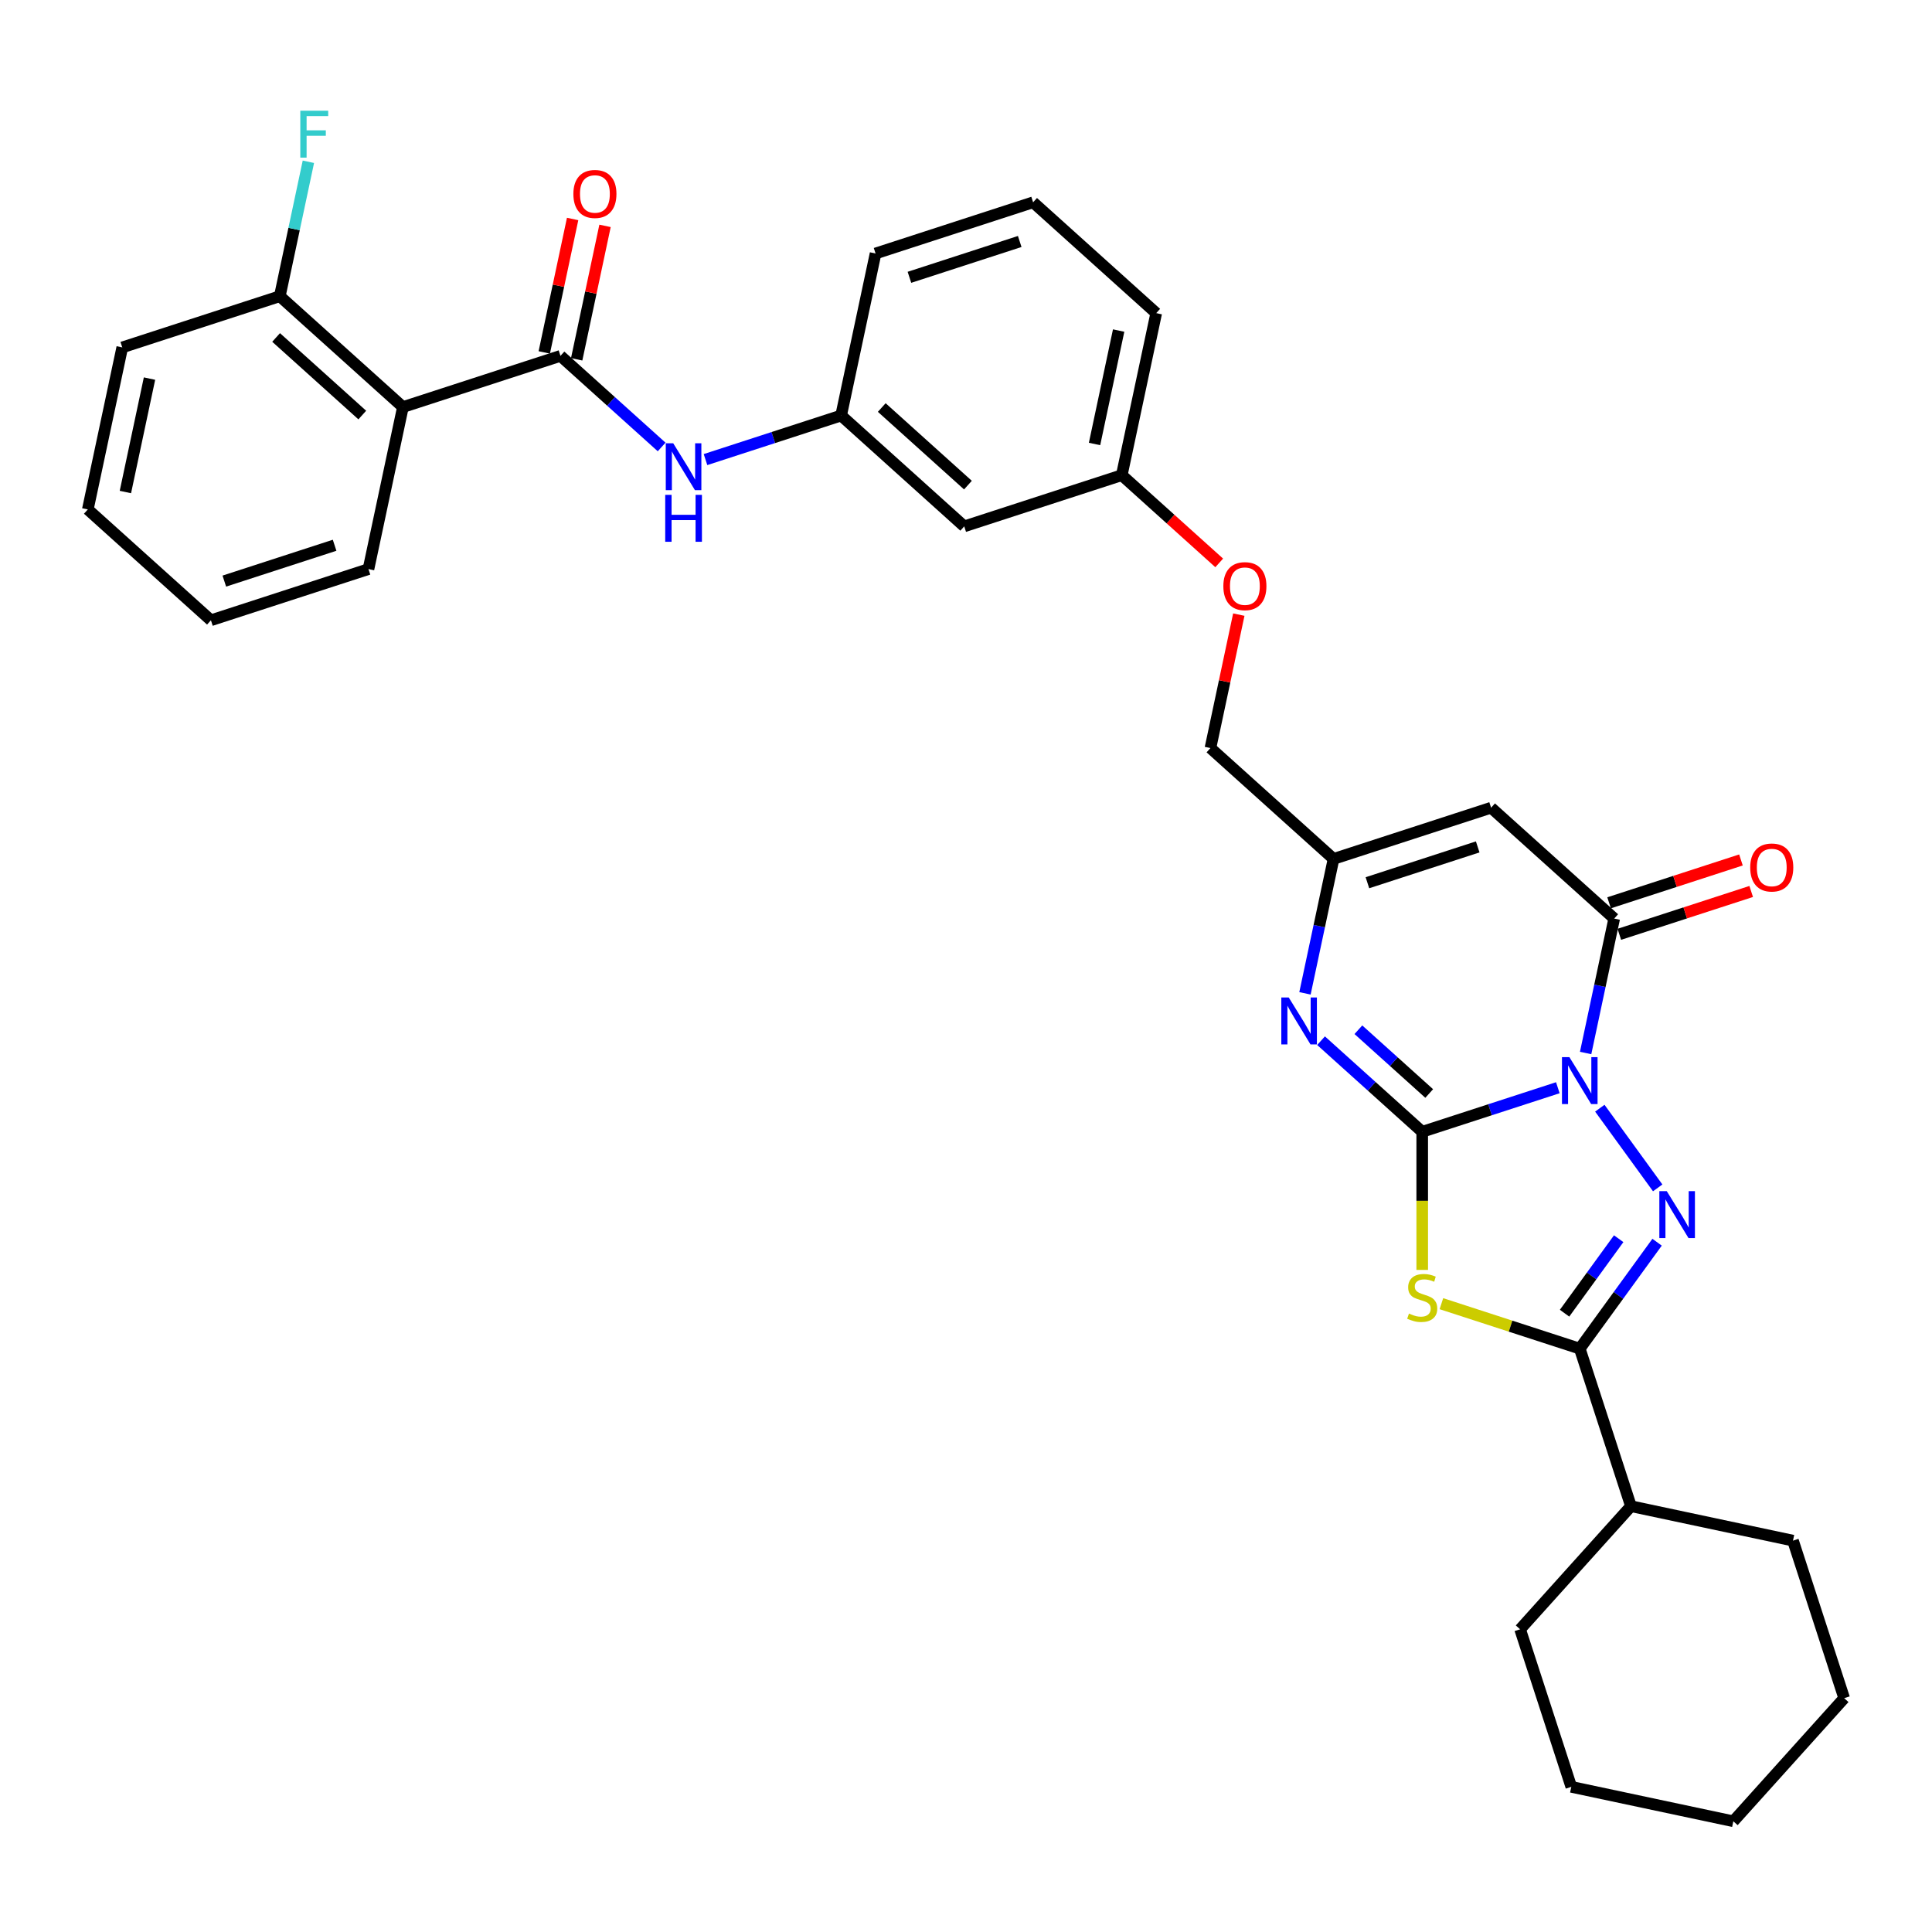 <?xml version='1.0' encoding='iso-8859-1'?>
<svg version='1.1' baseProfile='full'
              xmlns='http://www.w3.org/2000/svg'
                      xmlns:rdkit='http://www.rdkit.org/xml'
                      xmlns:xlink='http://www.w3.org/1999/xlink'
                  xml:space='preserve'
width='1000px' height='1000px' viewBox='0 0 1000 1000'>
<!-- END OF HEADER -->
<rect style='opacity:1.0;fill:#FFFFFF;stroke:none' width='1000' height='1000' x='0' y='0'> </rect>
<path class='bond-0' d='M 806.33,563.004 L 771.233,574.408' style='fill:none;fill-rule:evenodd;stroke:#0000FF;stroke-width:6px;stroke-linecap:butt;stroke-linejoin:miter;stroke-opacity:1' />
<path class='bond-0' d='M 771.233,574.408 L 736.136,585.812' style='fill:none;fill-rule:evenodd;stroke:#000000;stroke-width:6px;stroke-linecap:butt;stroke-linejoin:miter;stroke-opacity:1' />
<path class='bond-1' d='M 828.062,573.6 L 858.024,614.84' style='fill:none;fill-rule:evenodd;stroke:#0000FF;stroke-width:6px;stroke-linecap:butt;stroke-linejoin:miter;stroke-opacity:1' />
<path class='bond-4' d='M 820.719,545.031 L 828.115,510.238' style='fill:none;fill-rule:evenodd;stroke:#0000FF;stroke-width:6px;stroke-linecap:butt;stroke-linejoin:miter;stroke-opacity:1' />
<path class='bond-4' d='M 828.115,510.238 L 835.51,475.446' style='fill:none;fill-rule:evenodd;stroke:#000000;stroke-width:6px;stroke-linecap:butt;stroke-linejoin:miter;stroke-opacity:1' />
<path class='bond-2' d='M 736.136,585.812 L 736.136,621.558' style='fill:none;fill-rule:evenodd;stroke:#000000;stroke-width:6px;stroke-linecap:butt;stroke-linejoin:miter;stroke-opacity:1' />
<path class='bond-2' d='M 736.136,621.558 L 736.136,657.305' style='fill:none;fill-rule:evenodd;stroke:#CCCC00;stroke-width:6px;stroke-linecap:butt;stroke-linejoin:miter;stroke-opacity:1' />
<path class='bond-5' d='M 736.136,585.812 L 709.952,562.236' style='fill:none;fill-rule:evenodd;stroke:#000000;stroke-width:6px;stroke-linecap:butt;stroke-linejoin:miter;stroke-opacity:1' />
<path class='bond-5' d='M 709.952,562.236 L 683.768,538.66' style='fill:none;fill-rule:evenodd;stroke:#0000FF;stroke-width:6px;stroke-linecap:butt;stroke-linejoin:miter;stroke-opacity:1' />
<path class='bond-5' d='M 739.755,565.995 L 721.427,549.492' style='fill:none;fill-rule:evenodd;stroke:#000000;stroke-width:6px;stroke-linecap:butt;stroke-linejoin:miter;stroke-opacity:1' />
<path class='bond-5' d='M 721.427,549.492 L 703.098,532.989' style='fill:none;fill-rule:evenodd;stroke:#0000FF;stroke-width:6px;stroke-linecap:butt;stroke-linejoin:miter;stroke-opacity:1' />
<path class='bond-3' d='M 857.703,642.969 L 837.693,670.51' style='fill:none;fill-rule:evenodd;stroke:#0000FF;stroke-width:6px;stroke-linecap:butt;stroke-linejoin:miter;stroke-opacity:1' />
<path class='bond-3' d='M 837.693,670.51 L 817.683,698.052' style='fill:none;fill-rule:evenodd;stroke:#000000;stroke-width:6px;stroke-linecap:butt;stroke-linejoin:miter;stroke-opacity:1' />
<path class='bond-3' d='M 837.827,641.151 L 823.819,660.43' style='fill:none;fill-rule:evenodd;stroke:#0000FF;stroke-width:6px;stroke-linecap:butt;stroke-linejoin:miter;stroke-opacity:1' />
<path class='bond-3' d='M 823.819,660.43 L 809.812,679.71' style='fill:none;fill-rule:evenodd;stroke:#000000;stroke-width:6px;stroke-linecap:butt;stroke-linejoin:miter;stroke-opacity:1' />
<path class='bond-33' d='M 746.065,674.782 L 781.874,686.417' style='fill:none;fill-rule:evenodd;stroke:#CCCC00;stroke-width:6px;stroke-linecap:butt;stroke-linejoin:miter;stroke-opacity:1' />
<path class='bond-33' d='M 781.874,686.417 L 817.683,698.052' style='fill:none;fill-rule:evenodd;stroke:#000000;stroke-width:6px;stroke-linecap:butt;stroke-linejoin:miter;stroke-opacity:1' />
<path class='bond-15' d='M 817.683,698.052 L 844.179,779.599' style='fill:none;fill-rule:evenodd;stroke:#000000;stroke-width:6px;stroke-linecap:butt;stroke-linejoin:miter;stroke-opacity:1' />
<path class='bond-6' d='M 835.51,475.446 L 771.79,418.072' style='fill:none;fill-rule:evenodd;stroke:#000000;stroke-width:6px;stroke-linecap:butt;stroke-linejoin:miter;stroke-opacity:1' />
<path class='bond-11' d='M 838.16,483.6 L 872.288,472.511' style='fill:none;fill-rule:evenodd;stroke:#000000;stroke-width:6px;stroke-linecap:butt;stroke-linejoin:miter;stroke-opacity:1' />
<path class='bond-11' d='M 872.288,472.511 L 906.417,461.422' style='fill:none;fill-rule:evenodd;stroke:#FF0000;stroke-width:6px;stroke-linecap:butt;stroke-linejoin:miter;stroke-opacity:1' />
<path class='bond-11' d='M 832.86,467.291 L 866.989,456.202' style='fill:none;fill-rule:evenodd;stroke:#000000;stroke-width:6px;stroke-linecap:butt;stroke-linejoin:miter;stroke-opacity:1' />
<path class='bond-11' d='M 866.989,456.202 L 901.117,445.113' style='fill:none;fill-rule:evenodd;stroke:#FF0000;stroke-width:6px;stroke-linecap:butt;stroke-linejoin:miter;stroke-opacity:1' />
<path class='bond-34' d='M 675.452,514.153 L 682.848,479.361' style='fill:none;fill-rule:evenodd;stroke:#0000FF;stroke-width:6px;stroke-linecap:butt;stroke-linejoin:miter;stroke-opacity:1' />
<path class='bond-34' d='M 682.848,479.361 L 690.243,444.568' style='fill:none;fill-rule:evenodd;stroke:#000000;stroke-width:6px;stroke-linecap:butt;stroke-linejoin:miter;stroke-opacity:1' />
<path class='bond-9' d='M 771.79,418.072 L 690.243,444.568' style='fill:none;fill-rule:evenodd;stroke:#000000;stroke-width:6px;stroke-linecap:butt;stroke-linejoin:miter;stroke-opacity:1' />
<path class='bond-9' d='M 764.857,438.356 L 707.774,456.903' style='fill:none;fill-rule:evenodd;stroke:#000000;stroke-width:6px;stroke-linecap:butt;stroke-linejoin:miter;stroke-opacity:1' />
<path class='bond-7' d='M 290.096,184.196 L 316.28,207.772' style='fill:none;fill-rule:evenodd;stroke:#000000;stroke-width:6px;stroke-linecap:butt;stroke-linejoin:miter;stroke-opacity:1' />
<path class='bond-7' d='M 316.28,207.772 L 342.463,231.348' style='fill:none;fill-rule:evenodd;stroke:#0000FF;stroke-width:6px;stroke-linecap:butt;stroke-linejoin:miter;stroke-opacity:1' />
<path class='bond-8' d='M 290.096,184.196 L 208.549,210.692' style='fill:none;fill-rule:evenodd;stroke:#000000;stroke-width:6px;stroke-linecap:butt;stroke-linejoin:miter;stroke-opacity:1' />
<path class='bond-13' d='M 298.483,185.978 L 305.824,151.443' style='fill:none;fill-rule:evenodd;stroke:#000000;stroke-width:6px;stroke-linecap:butt;stroke-linejoin:miter;stroke-opacity:1' />
<path class='bond-13' d='M 305.824,151.443 L 313.164,116.908' style='fill:none;fill-rule:evenodd;stroke:#FF0000;stroke-width:6px;stroke-linecap:butt;stroke-linejoin:miter;stroke-opacity:1' />
<path class='bond-13' d='M 281.709,182.413 L 289.05,147.878' style='fill:none;fill-rule:evenodd;stroke:#000000;stroke-width:6px;stroke-linecap:butt;stroke-linejoin:miter;stroke-opacity:1' />
<path class='bond-13' d='M 289.05,147.878 L 296.39,113.342' style='fill:none;fill-rule:evenodd;stroke:#FF0000;stroke-width:6px;stroke-linecap:butt;stroke-linejoin:miter;stroke-opacity:1' />
<path class='bond-12' d='M 208.549,210.692 L 144.829,153.318' style='fill:none;fill-rule:evenodd;stroke:#000000;stroke-width:6px;stroke-linecap:butt;stroke-linejoin:miter;stroke-opacity:1' />
<path class='bond-12' d='M 187.516,214.83 L 142.912,174.668' style='fill:none;fill-rule:evenodd;stroke:#000000;stroke-width:6px;stroke-linecap:butt;stroke-linejoin:miter;stroke-opacity:1' />
<path class='bond-21' d='M 208.549,210.692 L 190.722,294.562' style='fill:none;fill-rule:evenodd;stroke:#000000;stroke-width:6px;stroke-linecap:butt;stroke-linejoin:miter;stroke-opacity:1' />
<path class='bond-17' d='M 690.243,444.568 L 626.523,387.194' style='fill:none;fill-rule:evenodd;stroke:#000000;stroke-width:6px;stroke-linecap:butt;stroke-linejoin:miter;stroke-opacity:1' />
<path class='bond-10' d='M 365.168,237.881 L 400.266,226.477' style='fill:none;fill-rule:evenodd;stroke:#0000FF;stroke-width:6px;stroke-linecap:butt;stroke-linejoin:miter;stroke-opacity:1' />
<path class='bond-10' d='M 400.266,226.477 L 435.363,215.073' style='fill:none;fill-rule:evenodd;stroke:#000000;stroke-width:6px;stroke-linecap:butt;stroke-linejoin:miter;stroke-opacity:1' />
<path class='bond-20' d='M 144.829,153.318 L 152.224,118.526' style='fill:none;fill-rule:evenodd;stroke:#000000;stroke-width:6px;stroke-linecap:butt;stroke-linejoin:miter;stroke-opacity:1' />
<path class='bond-20' d='M 152.224,118.526 L 159.62,83.733' style='fill:none;fill-rule:evenodd;stroke:#33CCCC;stroke-width:6px;stroke-linecap:butt;stroke-linejoin:miter;stroke-opacity:1' />
<path class='bond-24' d='M 144.829,153.318 L 63.282,179.814' style='fill:none;fill-rule:evenodd;stroke:#000000;stroke-width:6px;stroke-linecap:butt;stroke-linejoin:miter;stroke-opacity:1' />
<path class='bond-14' d='M 435.363,215.073 L 499.083,272.447' style='fill:none;fill-rule:evenodd;stroke:#000000;stroke-width:6px;stroke-linecap:butt;stroke-linejoin:miter;stroke-opacity:1' />
<path class='bond-14' d='M 456.396,210.935 L 501,251.097' style='fill:none;fill-rule:evenodd;stroke:#000000;stroke-width:6px;stroke-linecap:butt;stroke-linejoin:miter;stroke-opacity:1' />
<path class='bond-36' d='M 435.363,215.073 L 453.19,131.203' style='fill:none;fill-rule:evenodd;stroke:#000000;stroke-width:6px;stroke-linecap:butt;stroke-linejoin:miter;stroke-opacity:1' />
<path class='bond-26' d='M 844.179,779.599 L 786.805,843.319' style='fill:none;fill-rule:evenodd;stroke:#000000;stroke-width:6px;stroke-linecap:butt;stroke-linejoin:miter;stroke-opacity:1' />
<path class='bond-27' d='M 844.179,779.599 L 928.049,797.426' style='fill:none;fill-rule:evenodd;stroke:#000000;stroke-width:6px;stroke-linecap:butt;stroke-linejoin:miter;stroke-opacity:1' />
<path class='bond-16' d='M 499.083,272.447 L 580.63,245.951' style='fill:none;fill-rule:evenodd;stroke:#000000;stroke-width:6px;stroke-linecap:butt;stroke-linejoin:miter;stroke-opacity:1' />
<path class='bond-18' d='M 626.523,387.194 L 633.864,352.659' style='fill:none;fill-rule:evenodd;stroke:#000000;stroke-width:6px;stroke-linecap:butt;stroke-linejoin:miter;stroke-opacity:1' />
<path class='bond-18' d='M 633.864,352.659 L 641.204,318.124' style='fill:none;fill-rule:evenodd;stroke:#FF0000;stroke-width:6px;stroke-linecap:butt;stroke-linejoin:miter;stroke-opacity:1' />
<path class='bond-19' d='M 631.06,291.358 L 605.845,268.654' style='fill:none;fill-rule:evenodd;stroke:#FF0000;stroke-width:6px;stroke-linecap:butt;stroke-linejoin:miter;stroke-opacity:1' />
<path class='bond-19' d='M 605.845,268.654 L 580.63,245.951' style='fill:none;fill-rule:evenodd;stroke:#000000;stroke-width:6px;stroke-linecap:butt;stroke-linejoin:miter;stroke-opacity:1' />
<path class='bond-25' d='M 580.63,245.951 L 598.457,162.081' style='fill:none;fill-rule:evenodd;stroke:#000000;stroke-width:6px;stroke-linecap:butt;stroke-linejoin:miter;stroke-opacity:1' />
<path class='bond-25' d='M 566.53,229.805 L 579.009,171.096' style='fill:none;fill-rule:evenodd;stroke:#000000;stroke-width:6px;stroke-linecap:butt;stroke-linejoin:miter;stroke-opacity:1' />
<path class='bond-28' d='M 190.722,294.562 L 109.175,321.058' style='fill:none;fill-rule:evenodd;stroke:#000000;stroke-width:6px;stroke-linecap:butt;stroke-linejoin:miter;stroke-opacity:1' />
<path class='bond-28' d='M 173.19,282.227 L 116.107,300.774' style='fill:none;fill-rule:evenodd;stroke:#000000;stroke-width:6px;stroke-linecap:butt;stroke-linejoin:miter;stroke-opacity:1' />
<path class='bond-22' d='M 534.737,104.707 L 598.457,162.081' style='fill:none;fill-rule:evenodd;stroke:#000000;stroke-width:6px;stroke-linecap:butt;stroke-linejoin:miter;stroke-opacity:1' />
<path class='bond-23' d='M 534.737,104.707 L 453.19,131.203' style='fill:none;fill-rule:evenodd;stroke:#000000;stroke-width:6px;stroke-linecap:butt;stroke-linejoin:miter;stroke-opacity:1' />
<path class='bond-23' d='M 527.804,124.991 L 470.721,143.538' style='fill:none;fill-rule:evenodd;stroke:#000000;stroke-width:6px;stroke-linecap:butt;stroke-linejoin:miter;stroke-opacity:1' />
<path class='bond-37' d='M 63.282,179.814 L 45.455,263.684' style='fill:none;fill-rule:evenodd;stroke:#000000;stroke-width:6px;stroke-linecap:butt;stroke-linejoin:miter;stroke-opacity:1' />
<path class='bond-37' d='M 77.382,195.96 L 64.903,254.669' style='fill:none;fill-rule:evenodd;stroke:#000000;stroke-width:6px;stroke-linecap:butt;stroke-linejoin:miter;stroke-opacity:1' />
<path class='bond-31' d='M 786.805,843.319 L 813.302,924.866' style='fill:none;fill-rule:evenodd;stroke:#000000;stroke-width:6px;stroke-linecap:butt;stroke-linejoin:miter;stroke-opacity:1' />
<path class='bond-30' d='M 928.049,797.426 L 954.545,878.973' style='fill:none;fill-rule:evenodd;stroke:#000000;stroke-width:6px;stroke-linecap:butt;stroke-linejoin:miter;stroke-opacity:1' />
<path class='bond-29' d='M 109.175,321.058 L 45.455,263.684' style='fill:none;fill-rule:evenodd;stroke:#000000;stroke-width:6px;stroke-linecap:butt;stroke-linejoin:miter;stroke-opacity:1' />
<path class='bond-32' d='M 954.545,878.973 L 897.172,942.693' style='fill:none;fill-rule:evenodd;stroke:#000000;stroke-width:6px;stroke-linecap:butt;stroke-linejoin:miter;stroke-opacity:1' />
<path class='bond-35' d='M 813.302,924.866 L 897.172,942.693' style='fill:none;fill-rule:evenodd;stroke:#000000;stroke-width:6px;stroke-linecap:butt;stroke-linejoin:miter;stroke-opacity:1' />
<path  class='atom-0' d='M 812.315 547.174
L 820.272 560.036
Q 821.061 561.305, 822.33 563.603
Q 823.599 565.901, 823.668 566.038
L 823.668 547.174
L 826.892 547.174
L 826.892 571.457
L 823.565 571.457
L 815.025 557.395
Q 814.03 555.749, 812.967 553.862
Q 811.938 551.976, 811.629 551.393
L 811.629 571.457
L 808.474 571.457
L 808.474 547.174
L 812.315 547.174
' fill='#0000FF'/>
<path  class='atom-2' d='M 862.714 616.542
L 870.671 629.404
Q 871.46 630.673, 872.729 632.971
Q 873.998 635.269, 874.067 635.406
L 874.067 616.542
L 877.291 616.542
L 877.291 640.825
L 873.964 640.825
L 865.424 626.763
Q 864.429 625.117, 863.366 623.23
Q 862.337 621.344, 862.028 620.761
L 862.028 640.825
L 858.873 640.825
L 858.873 616.542
L 862.714 616.542
' fill='#0000FF'/>
<path  class='atom-3' d='M 729.276 679.89
Q 729.551 679.993, 730.683 680.473
Q 731.814 680.953, 733.049 681.262
Q 734.318 681.536, 735.553 681.536
Q 737.851 681.536, 739.188 680.439
Q 740.526 679.307, 740.526 677.352
Q 740.526 676.014, 739.84 675.191
Q 739.188 674.368, 738.159 673.922
Q 737.13 673.476, 735.416 672.962
Q 733.255 672.31, 731.952 671.693
Q 730.683 671.075, 729.756 669.772
Q 728.865 668.469, 728.865 666.274
Q 728.865 663.221, 730.923 661.335
Q 733.015 659.449, 737.13 659.449
Q 739.943 659.449, 743.133 660.786
L 742.344 663.427
Q 739.428 662.227, 737.233 662.227
Q 734.867 662.227, 733.564 663.221
Q 732.26 664.182, 732.295 665.862
Q 732.295 667.165, 732.946 667.954
Q 733.632 668.743, 734.592 669.189
Q 735.587 669.635, 737.233 670.149
Q 739.428 670.835, 740.732 671.521
Q 742.035 672.207, 742.961 673.613
Q 743.921 674.985, 743.921 677.352
Q 743.921 680.713, 741.658 682.531
Q 739.428 684.314, 735.69 684.314
Q 733.529 684.314, 731.883 683.834
Q 730.271 683.388, 728.35 682.599
L 729.276 679.89
' fill='#CCCC00'/>
<path  class='atom-6' d='M 667.048 516.297
L 675.005 529.158
Q 675.794 530.427, 677.063 532.725
Q 678.332 535.023, 678.401 535.16
L 678.401 516.297
L 681.625 516.297
L 681.625 540.579
L 678.298 540.579
L 669.758 526.517
Q 668.763 524.871, 667.7 522.985
Q 666.671 521.098, 666.362 520.515
L 666.362 540.579
L 663.207 540.579
L 663.207 516.297
L 667.048 516.297
' fill='#0000FF'/>
<path  class='atom-11' d='M 348.448 229.428
L 356.405 242.29
Q 357.194 243.559, 358.463 245.857
Q 359.732 248.155, 359.801 248.292
L 359.801 229.428
L 363.025 229.428
L 363.025 253.711
L 359.698 253.711
L 351.158 239.649
Q 350.163 238.002, 349.1 236.116
Q 348.071 234.23, 347.762 233.647
L 347.762 253.711
L 344.607 253.711
L 344.607 229.428
L 348.448 229.428
' fill='#0000FF'/>
<path  class='atom-11' d='M 344.315 256.139
L 347.608 256.139
L 347.608 266.463
L 360.024 266.463
L 360.024 256.139
L 363.316 256.139
L 363.316 280.422
L 360.024 280.422
L 360.024 269.206
L 347.608 269.206
L 347.608 280.422
L 344.315 280.422
L 344.315 256.139
' fill='#0000FF'/>
<path  class='atom-12' d='M 905.91 449.018
Q 905.91 443.187, 908.791 439.929
Q 911.672 436.671, 917.057 436.671
Q 922.442 436.671, 925.323 439.929
Q 928.204 443.187, 928.204 449.018
Q 928.204 454.917, 925.289 458.278
Q 922.373 461.605, 917.057 461.605
Q 911.707 461.605, 908.791 458.278
Q 905.91 454.951, 905.91 449.018
M 917.057 458.861
Q 920.761 458.861, 922.751 456.392
Q 924.774 453.888, 924.774 449.018
Q 924.774 444.251, 922.751 441.85
Q 920.761 439.415, 917.057 439.415
Q 913.353 439.415, 911.329 441.815
Q 909.34 444.216, 909.34 449.018
Q 909.34 453.922, 911.329 456.392
Q 913.353 458.861, 917.057 458.861
' fill='#FF0000'/>
<path  class='atom-14' d='M 296.776 100.394
Q 296.776 94.564, 299.657 91.305
Q 302.538 88.047, 307.923 88.047
Q 313.308 88.047, 316.189 91.305
Q 319.07 94.564, 319.07 100.394
Q 319.07 106.293, 316.154 109.655
Q 313.239 112.981, 307.923 112.981
Q 302.573 112.981, 299.657 109.655
Q 296.776 106.328, 296.776 100.394
M 307.923 110.238
Q 311.627 110.238, 313.616 107.768
Q 315.64 105.264, 315.64 100.394
Q 315.64 95.627, 313.616 93.226
Q 311.627 90.791, 307.923 90.791
Q 304.219 90.791, 302.195 93.192
Q 300.206 95.593, 300.206 100.394
Q 300.206 105.299, 302.195 107.768
Q 304.219 110.238, 307.923 110.238
' fill='#FF0000'/>
<path  class='atom-19' d='M 633.203 303.393
Q 633.203 297.562, 636.084 294.304
Q 638.965 291.046, 644.35 291.046
Q 649.735 291.046, 652.616 294.304
Q 655.497 297.562, 655.497 303.393
Q 655.497 309.292, 652.581 312.653
Q 649.666 315.98, 644.35 315.98
Q 639 315.98, 636.084 312.653
Q 633.203 309.326, 633.203 303.393
M 644.35 313.236
Q 648.054 313.236, 650.043 310.767
Q 652.067 308.263, 652.067 303.393
Q 652.067 298.626, 650.043 296.225
Q 648.054 293.79, 644.35 293.79
Q 640.646 293.79, 638.622 296.19
Q 636.633 298.591, 636.633 303.393
Q 636.633 308.297, 638.622 310.767
Q 640.646 313.236, 644.35 313.236
' fill='#FF0000'/>
<path  class='atom-21' d='M 155.436 57.307
L 169.876 57.307
L 169.876 60.085
L 158.695 60.085
L 158.695 67.459
L 168.641 67.459
L 168.641 70.271
L 158.695 70.271
L 158.695 81.59
L 155.436 81.59
L 155.436 57.307
' fill='#33CCCC'/>
</svg>
